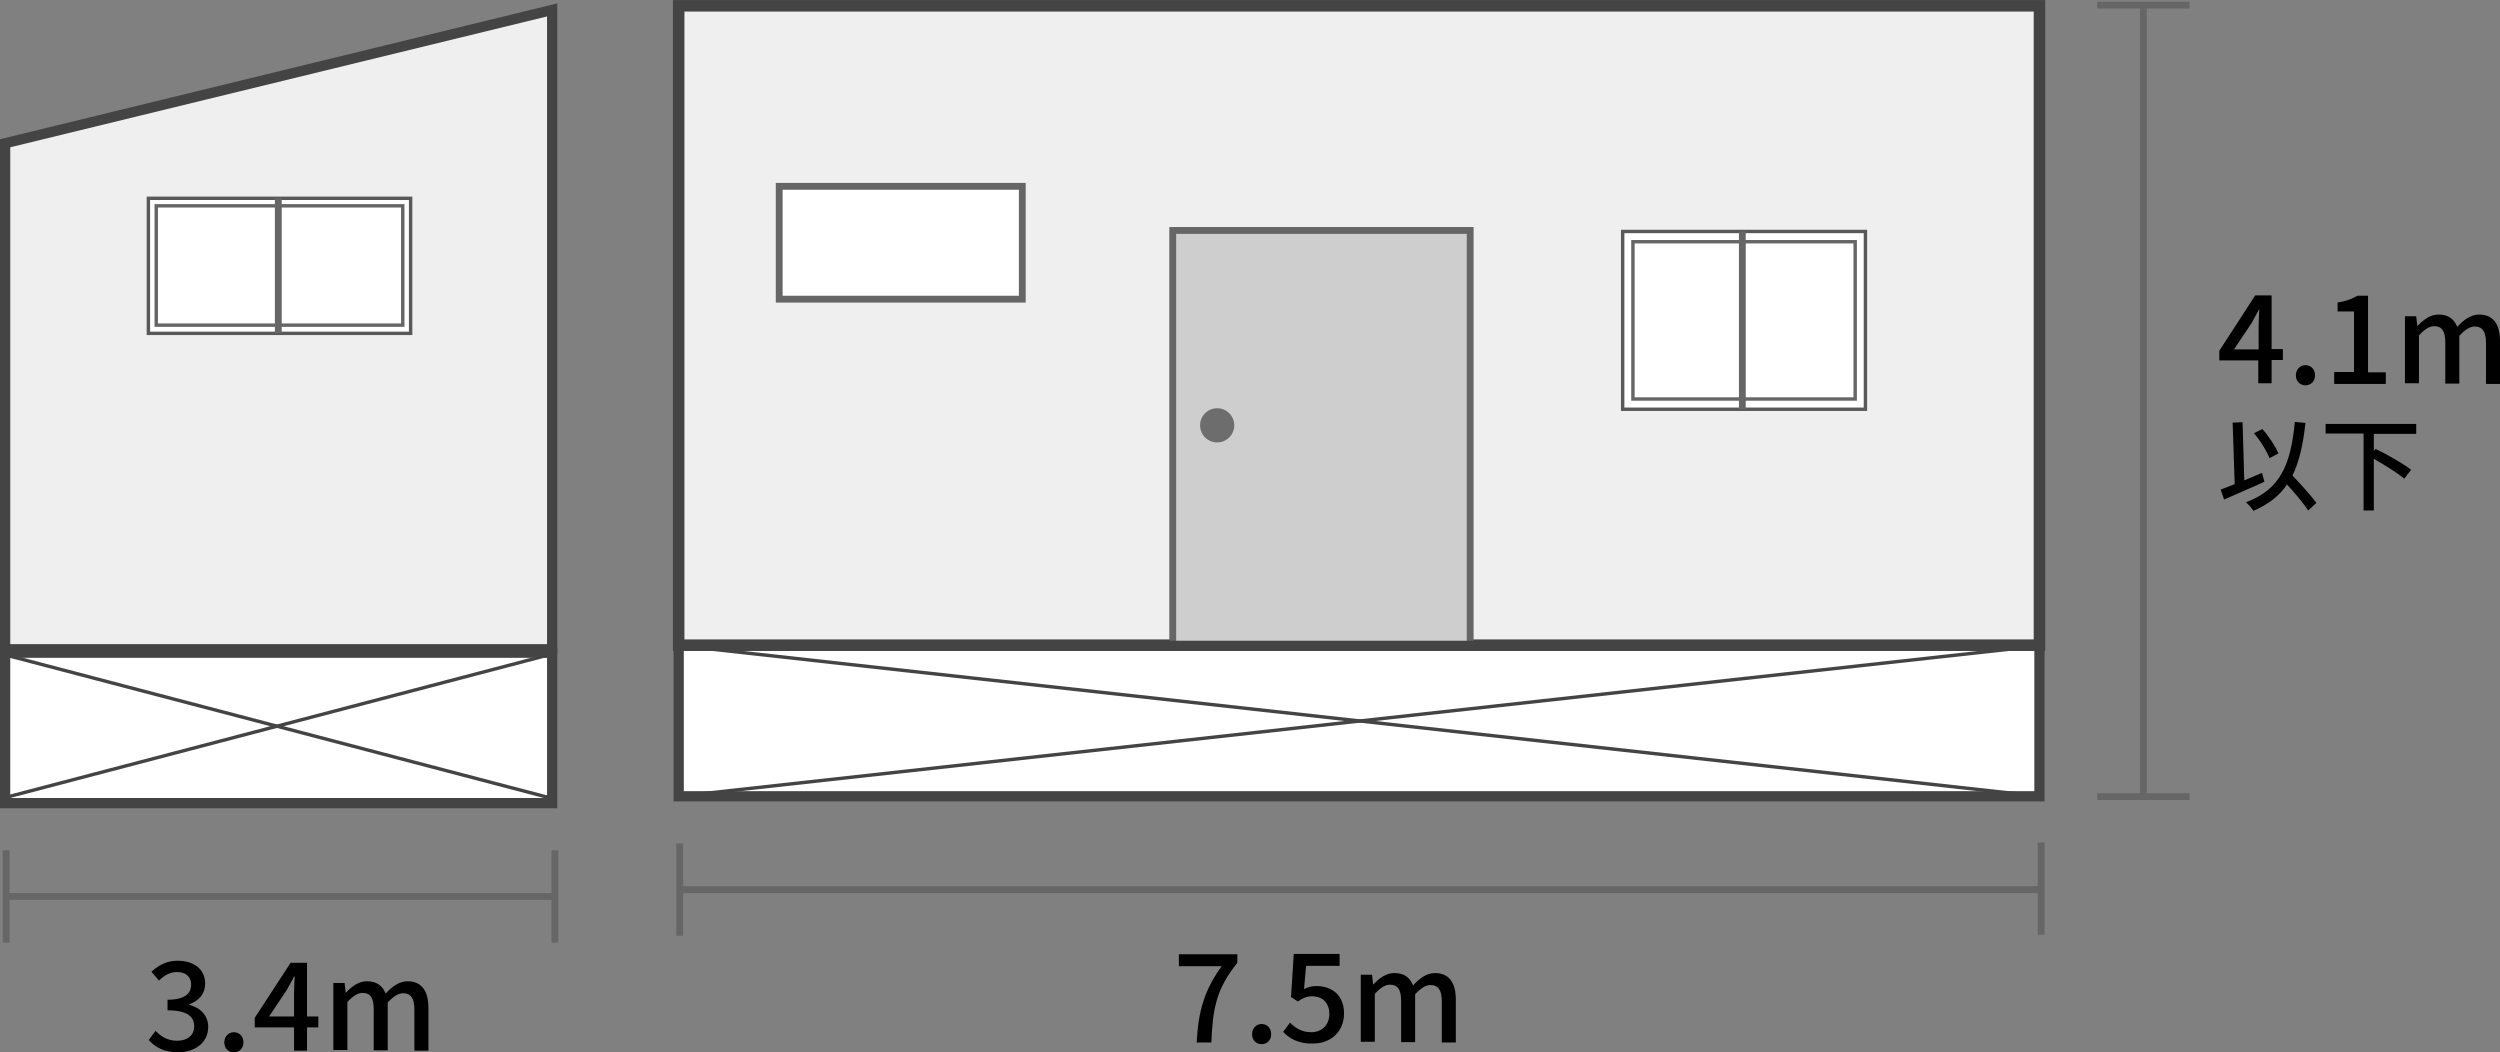 <?xml version="1.0" encoding="utf-8"?>
<!-- Generator: Adobe Illustrator 27.5.0, SVG Export Plug-In . SVG Version: 6.00 Build 0)  -->
<svg version="1.1" id="レイヤー_1" xmlns="http://www.w3.org/2000/svg" xmlns:xlink="http://www.w3.org/1999/xlink" x="0px"
	 y="0px" viewBox="0 0 731.2 307.8" style="enable-background:new 0 0 731.2 307.8;" xml:space="preserve">
<rect x="0" y="0" width="731.2" height="307.8" fill="#808080" stroke="none"/>
<style type="text/css">
	.st0{fill:#EFEFEF;stroke:#444444;stroke-width:3;stroke-miterlimit:10;}
	.st1{fill:#EFEFEF;stroke:#444444;stroke-width:3.363;stroke-miterlimit:10;}
	.st2{fill:#FFFFFF;}
	.st3{fill:none;stroke:#595959;stroke-miterlimit:10;}
	.st4{fill:none;stroke:#666666;stroke-miterlimit:10;}
	.st5{fill:none;stroke:#666666;stroke-width:2;stroke-miterlimit:10;}
	.st6{fill:#CECECE;stroke:#666666;stroke-width:2;stroke-miterlimit:10;}
	.st7{fill:#FFFFFF;stroke:#666666;stroke-width:2;stroke-miterlimit:10;}
	.st8{fill:#FFFFFF;stroke:#444444;stroke-width:3;stroke-miterlimit:10;}
	.st9{fill:none;stroke:#444444;stroke-miterlimit:10;}
	.st10{fill:#6D6D6D;}
</style>
<polygon class="st0" points="1.5,41.9 161.5,2.9 161.5,189.9 1.5,189.9 "/>
<rect x="198.5" y="1.7" class="st1" width="398" height="187"/>
<g>
	<g>
		<rect x="43.4" y="58" class="st2" width="76.7" height="39.5"/>
		<rect x="43.4" y="58" class="st3" width="76.7" height="39.5"/>
		<rect x="45.7" y="60.2" class="st4" width="72.1" height="34.9"/>
	</g>
	<line class="st5" x1="81.4" y1="58" x2="81.4" y2="97.4"/>
</g>
<rect x="343" y="67.4" class="st6" width="87" height="122"/>
<rect x="227.9" y="54.5" class="st7" width="71.1" height="33"/>
<g>
	<g>
		<rect x="474.6" y="67.7" class="st2" width="71" height="52"/>
		<rect x="474.6" y="67.7" class="st3" width="71" height="52"/>
		<rect x="477.6" y="70.7" class="st4" width="65" height="46"/>
	</g>
	<line class="st5" x1="509.6" y1="67.7" x2="509.6" y2="119.7"/>
</g>
<rect x="1.5" y="190.9" class="st8" width="160" height="44"/>
<line class="st9" x1="1" y1="191.4" x2="161" y2="233.4"/>
<line class="st9" x1="161" y1="191.4" x2="1" y2="233.4"/>
<rect x="198.5" y="188.9" class="st8" width="398" height="44"/>
<line class="st9" x1="198.5" y1="188.8" x2="596.5" y2="232.9"/>
<line class="st9" x1="596.5" y1="188.9" x2="198.5" y2="232.9"/>
<circle class="st10" cx="356" cy="124.4" r="5"/>
<g>
	<line class="st5" x1="1.8" y1="248.7" x2="1.8" y2="275.7"/>
	<line class="st5" x1="162.3" y1="248.7" x2="162.3" y2="275.7"/>
	<line class="st5" x1="1.8" y1="262.2" x2="162.8" y2="262.2"/>
</g>
<line class="st5" x1="198.8" y1="246.7" x2="198.8" y2="273.7"/>
<line class="st5" x1="597" y1="246.4" x2="597" y2="273.4"/>
<line class="st5" x1="198.8" y1="260.2" x2="597" y2="260.2"/>
<g>
	<path d="M43.5,304.2l2-2.7c1.5,1.6,3.5,2.9,6.3,2.9c3,0,5-1.6,5-4.2c0-2.8-1.9-4.7-7.8-4.7v-3.1c5.2,0,6.9-1.9,6.9-4.4
		c0-2.3-1.5-3.7-4.1-3.7c-2.1,0-3.8,1-5.3,2.5l-2.2-2.6c2.1-1.9,4.5-3.2,7.6-3.2c4.8,0,8.1,2.4,8.1,6.7c0,3-1.8,5-4.6,6v0.2
		c3.1,0.8,5.5,3,5.5,6.5c0,4.6-4,7.4-8.9,7.4C48,307.8,45.3,306.2,43.5,304.2z"/>
	<path d="M65.6,304.9c0-1.7,1.2-3,2.8-3s2.8,1.2,2.8,3c0,1.7-1.2,2.9-2.8,2.9S65.6,306.6,65.6,304.9z"/>
	<path d="M86,300.5H74.5v-2.8L85,281.6h4.8v15.7h3.3v3.2h-3.3v6.8H86V300.5z M86,297.3v-6.5c0-1.4,0.1-3.7,0.2-5.2H86
		c-0.6,1.3-1.4,2.5-2.1,3.9l-5.2,7.8H86z"/>
	<path d="M97.4,287.5h3.4l0.3,2.8h0.1c1.7-1.8,3.7-3.3,6.1-3.3c3,0,4.6,1.4,5.5,3.6c1.9-2.1,4-3.6,6.4-3.6c4.1,0,6.1,2.8,6.1,7.8
		v12.5h-4.1v-12c0-3.4-1.1-4.8-3.3-4.8c-1.4,0-2.8,0.9-4.5,2.7v14h-4.1v-12c0-3.4-1-4.8-3.3-4.8c-1.3,0-2.8,0.9-4.4,2.7v14h-4.1
		V287.5z"/>
</g>
<g>
	<path d="M357.3,282.6h-12.5v-3.5h17.1v2.5c-6.1,7.6-7.2,13.2-7.6,23.3H350C350.5,295.5,352.3,289.6,357.3,282.6z"/>
	<path d="M366.2,302.5c0-1.7,1.2-3,2.8-3s2.8,1.2,2.8,3c0,1.7-1.2,2.9-2.8,2.9S366.2,304.2,366.2,302.5z"/>
	<path d="M375.3,301.8l2-2.7c1.5,1.5,3.4,2.8,6.2,2.8c3,0,5.3-2,5.3-5.3c0-3.3-2-5.2-5-5.2c-1.7,0-2.7,0.5-4.2,1.5l-2-1.3l0.8-12.6
		h13.4v3.5h-9.8l-0.6,6.8c1.2-0.6,2.2-0.9,3.6-0.9c4.4,0,8.1,2.5,8.1,8c0,5.7-4.3,8.8-8.9,8.8C379.8,305.4,377.1,303.7,375.3,301.8z
		"/>
	<path d="M397.9,285.1h3.4l0.3,2.8h0.1c1.7-1.8,3.7-3.3,6.1-3.3c3,0,4.6,1.4,5.5,3.6c1.9-2.1,4-3.6,6.4-3.6c4.1,0,6.1,2.8,6.1,7.8
		v12.5h-4.1v-12c0-3.4-1.1-4.8-3.3-4.8c-1.4,0-2.8,0.9-4.5,2.7v14h-4.1v-12c0-3.4-1-4.8-3.3-4.8c-1.3,0-2.8,0.9-4.4,2.7v14h-4.1
		V285.1z"/>
</g>
<g>
	<line class="st5" x1="640.4" y1="1.5" x2="613.4" y2="1.5"/>
	<line class="st5" x1="640.4" y1="233" x2="613.4" y2="233"/>
	<line class="st5" x1="626.9" y1="1.5" x2="626.9" y2="233.4"/>
</g>
<g>
	<path d="M660.6,105.4h-11.5v-2.8l10.5-16.2h4.8v15.7h3.3v3.2h-3.3v6.8h-3.9V105.4z M660.6,102.2v-6.5c0-1.4,0.1-3.7,0.2-5.2h-0.1
		c-0.6,1.3-1.4,2.5-2.1,3.9l-5.2,7.8H660.6z"/>
	<path d="M671.5,109.8c0-1.7,1.2-3,2.8-3s2.8,1.2,2.8,3c0,1.7-1.2,2.9-2.8,2.9S671.5,111.5,671.5,109.8z"/>
	<path d="M682.7,108.8h5.8V91.1h-4.8v-2.6c2.5-0.4,4.2-1.1,5.8-2h3.1v22.4h5.2v3.4h-15.1V108.8z"/>
	<path d="M703.3,92.5h3.4l0.3,2.8h0.1c1.7-1.8,3.7-3.3,6.1-3.3c3,0,4.6,1.4,5.5,3.6c1.9-2.1,4-3.6,6.4-3.6c4.1,0,6.1,2.8,6.1,7.8
		v12.5h-4.1v-12c0-3.4-1.1-4.8-3.3-4.8c-1.4,0-2.8,0.9-4.5,2.7v14h-4.1v-12c0-3.4-1-4.8-3.3-4.8c-1.3,0-2.8,0.9-4.4,2.7v14h-4.1
		V92.5z"/>
	<path d="M662.3,140.9c-4.1,1.9-8.5,3.7-11.8,5.2l-1-2.9c1.1-0.4,2.5-1,4.1-1.6l-0.6-18l2.9-0.1l0.5,17c1.7-0.7,3.5-1.5,5.2-2.2
		L662.3,140.9z M675.1,149.3c-1.3-2-3.8-5-6.2-7.6c-2.2,3.3-5.4,5.8-9.8,7.7c-0.4-0.6-1.5-1.9-2.2-2.5c10-3.7,13.1-10.9,14.3-23.5
		l3.1,0.3c-0.7,6.3-1.8,11.3-3.8,15.4c2.5,2.6,5.5,5.9,7,8L675.1,149.3z M663.8,134c-0.8-2-2.7-5.2-4.6-7.3l2.5-1.2
		c2,2.2,3.8,5.1,4.7,7.1L663.8,134z"/>
	<path d="M694.3,126.8v5.1l0.5-0.6c3.4,1.6,8.1,4.3,10.4,6.1l-2,2.6c-1.9-1.6-5.7-4-8.9-5.8v15.1h-3v-22.5h-11.1V124h26.5v2.9H694.3
		z"/>
</g>
</svg>
